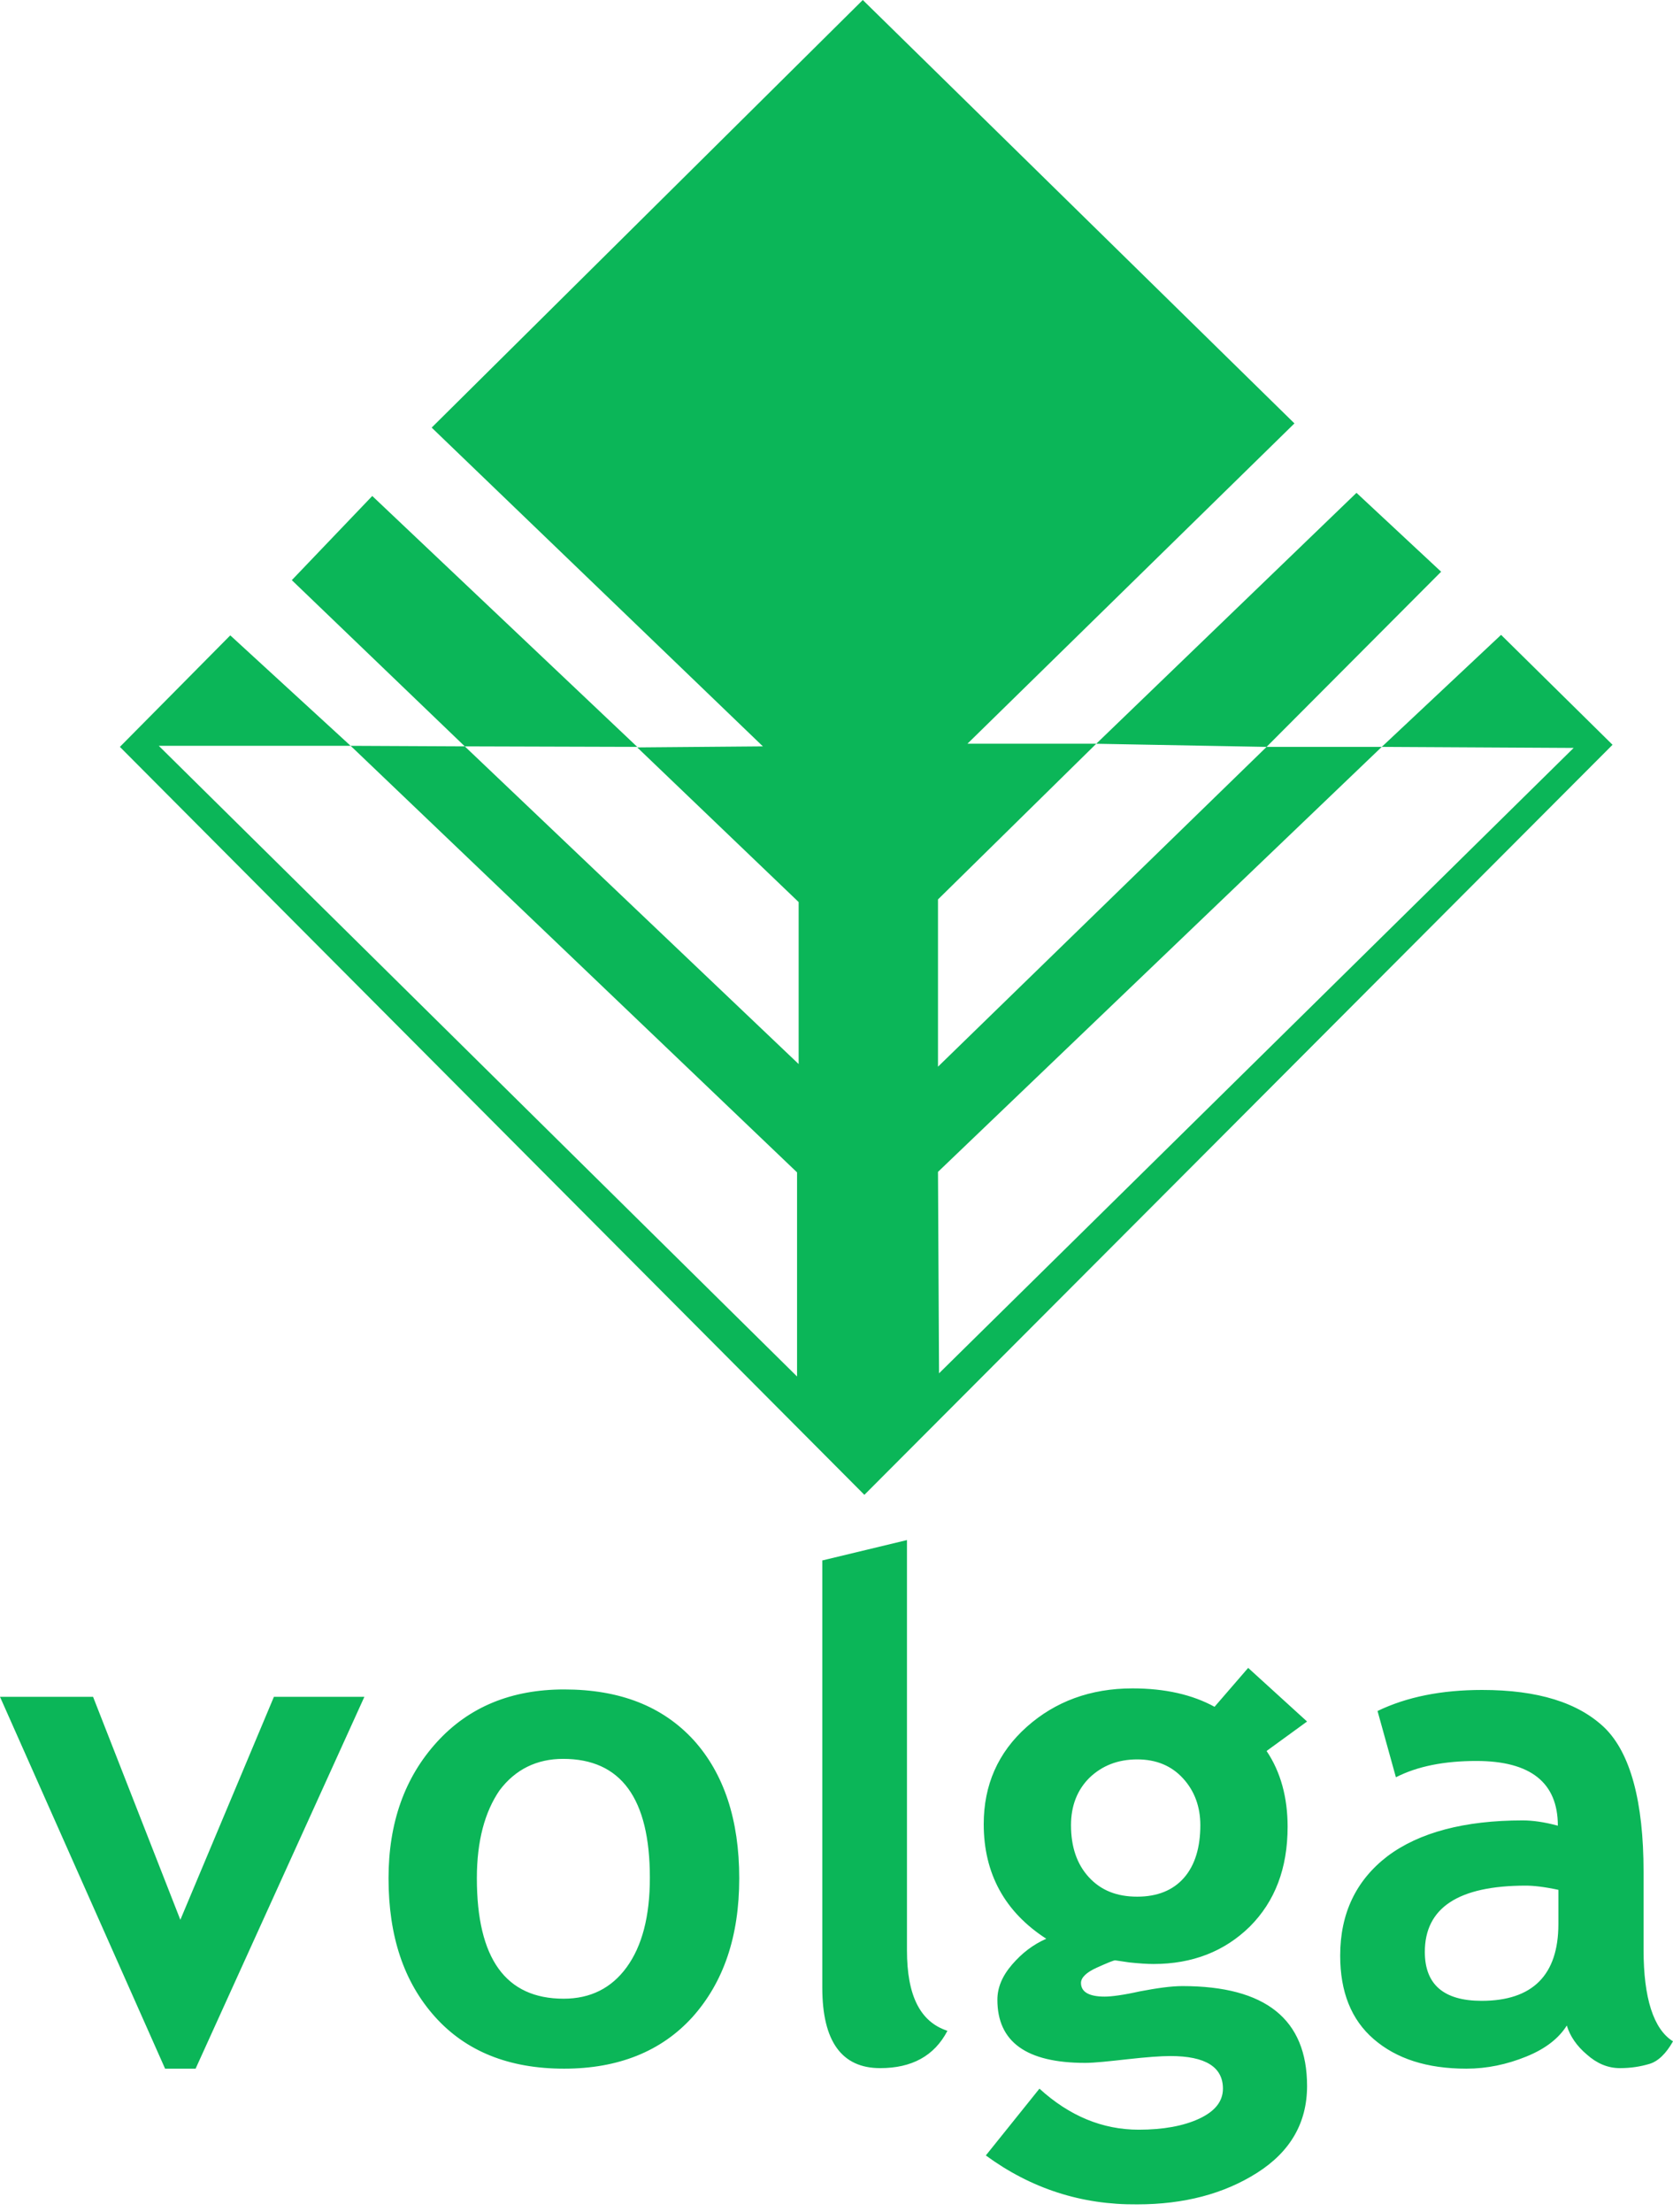 <?xml version="1.0" encoding="UTF-8"?> <svg xmlns="http://www.w3.org/2000/svg" width="59" height="78" viewBox="0 0 59 78" fill="none"> <path fill-rule="evenodd" clip-rule="evenodd" d="M26.904 26.318L22.473 26.355L28.165 31.808V37.52L16.391 26.318L12.405 26.299H5.6L28.109 48.537V41.34L12.386 26.318L8.121 22.404L4.228 26.336L30.483 52.71L56.868 26.262L52.937 22.386L48.709 26.355L33.079 41.322L33.116 48.425L55.496 26.373L48.709 26.336H44.63L38.604 26.225H34.117L45.65 14.93L30.427 0L15.223 15.078L26.904 26.318ZM44.63 26.373L50.823 20.16L47.838 17.378L38.623 26.262L33.079 31.715V37.613L44.63 26.373ZM22.473 26.336L13.128 17.489L10.291 20.457L16.391 26.318L22.473 26.336ZM6.898 72.944H5.822L0 59.832H3.282L6.36 67.695L9.66 59.832H12.85L6.898 72.944ZM13.702 66.23C13.702 64.264 14.277 62.669 15.408 61.427C16.539 60.184 18.041 59.572 19.895 59.572C21.861 59.572 23.363 60.165 24.457 61.352C25.532 62.539 26.07 64.171 26.07 66.23C26.07 68.289 25.514 69.902 24.419 71.126C23.326 72.332 21.805 72.944 19.895 72.944C17.948 72.944 16.428 72.332 15.334 71.108C14.24 69.884 13.702 68.27 13.702 66.23ZM16.817 66.23C16.817 69.068 17.837 70.477 19.877 70.477C20.822 70.477 21.564 70.106 22.102 69.365C22.64 68.623 22.918 67.584 22.918 66.212C22.918 63.411 21.898 62.02 19.858 62.02C18.931 62.02 18.171 62.391 17.615 63.133C17.096 63.893 16.817 64.913 16.817 66.23ZM28.981 55.028L31.985 54.305V68.771C31.985 70.366 32.448 71.293 33.412 71.609C32.949 72.499 32.151 72.925 31.039 72.925C29.685 72.925 28.999 71.98 28.999 70.088V55.028H28.981ZM34.766 76.004L36.657 73.649C37.714 74.613 38.882 75.096 40.161 75.096C41.014 75.096 41.738 74.966 42.294 74.706C42.85 74.446 43.128 74.094 43.128 73.649C43.128 72.888 42.516 72.499 41.274 72.499C40.94 72.499 40.44 72.536 39.772 72.61C39.105 72.684 38.604 72.74 38.27 72.74C36.194 72.74 35.174 71.998 35.174 70.514C35.174 70.088 35.341 69.68 35.693 69.272C36.045 68.864 36.435 68.567 36.898 68.363C35.433 67.417 34.692 66.063 34.692 64.32C34.692 62.947 35.192 61.797 36.212 60.889C37.213 59.998 38.456 59.535 39.939 59.535C41.089 59.535 42.053 59.757 42.832 60.184L44.018 58.812L46.095 60.703L44.667 61.742C45.168 62.484 45.409 63.392 45.409 64.413C45.409 65.878 44.964 67.046 44.074 67.936C43.184 68.808 42.053 69.253 40.681 69.253C40.458 69.253 40.18 69.235 39.828 69.198L39.327 69.124C39.272 69.124 39.049 69.216 38.678 69.383C38.307 69.55 38.122 69.736 38.122 69.921C38.122 70.236 38.4 70.403 38.956 70.403C39.197 70.403 39.624 70.347 40.199 70.218C40.792 70.106 41.293 70.032 41.7 70.032C44.63 70.032 46.095 71.201 46.095 73.556C46.095 74.854 45.502 75.874 44.333 76.616C43.165 77.358 41.756 77.729 40.106 77.729C38.141 77.748 36.361 77.173 34.766 76.004ZM37.77 64.357C37.77 65.117 37.974 65.729 38.4 66.193C38.827 66.657 39.383 66.879 40.106 66.879C40.81 66.879 41.367 66.657 41.756 66.212C42.145 65.766 42.331 65.136 42.331 64.357C42.331 63.708 42.127 63.151 41.719 62.706C41.311 62.261 40.773 62.039 40.106 62.039C39.42 62.039 38.864 62.261 38.419 62.688C37.992 63.114 37.77 63.671 37.77 64.357ZM55.255 71.423C54.976 71.868 54.513 72.239 53.827 72.517C53.141 72.796 52.436 72.944 51.713 72.944C50.322 72.944 49.247 72.592 48.45 71.906C47.652 71.219 47.263 70.236 47.263 68.957C47.263 67.473 47.819 66.304 48.932 65.451C50.044 64.617 51.639 64.19 53.697 64.19C54.049 64.19 54.457 64.246 54.939 64.376C54.939 62.855 53.975 62.094 52.065 62.094C50.934 62.094 49.989 62.28 49.228 62.669L48.58 60.332C49.618 59.832 50.842 59.59 52.269 59.59C54.235 59.59 55.663 60.036 56.59 60.926C57.498 61.816 57.962 63.522 57.962 66.008V68.752C57.962 70.459 58.314 71.553 59 71.98C58.759 72.406 58.481 72.684 58.166 72.777C57.85 72.87 57.517 72.925 57.127 72.925C56.701 72.925 56.311 72.759 55.959 72.443C55.607 72.147 55.366 71.794 55.255 71.423ZM54.958 66.638C54.439 66.527 54.068 66.49 53.808 66.49C51.435 66.49 50.248 67.269 50.248 68.827C50.248 69.977 50.916 70.552 52.251 70.552C54.049 70.552 54.958 69.643 54.958 67.844V66.638Z" fill="#0BB658"></path> </svg> 